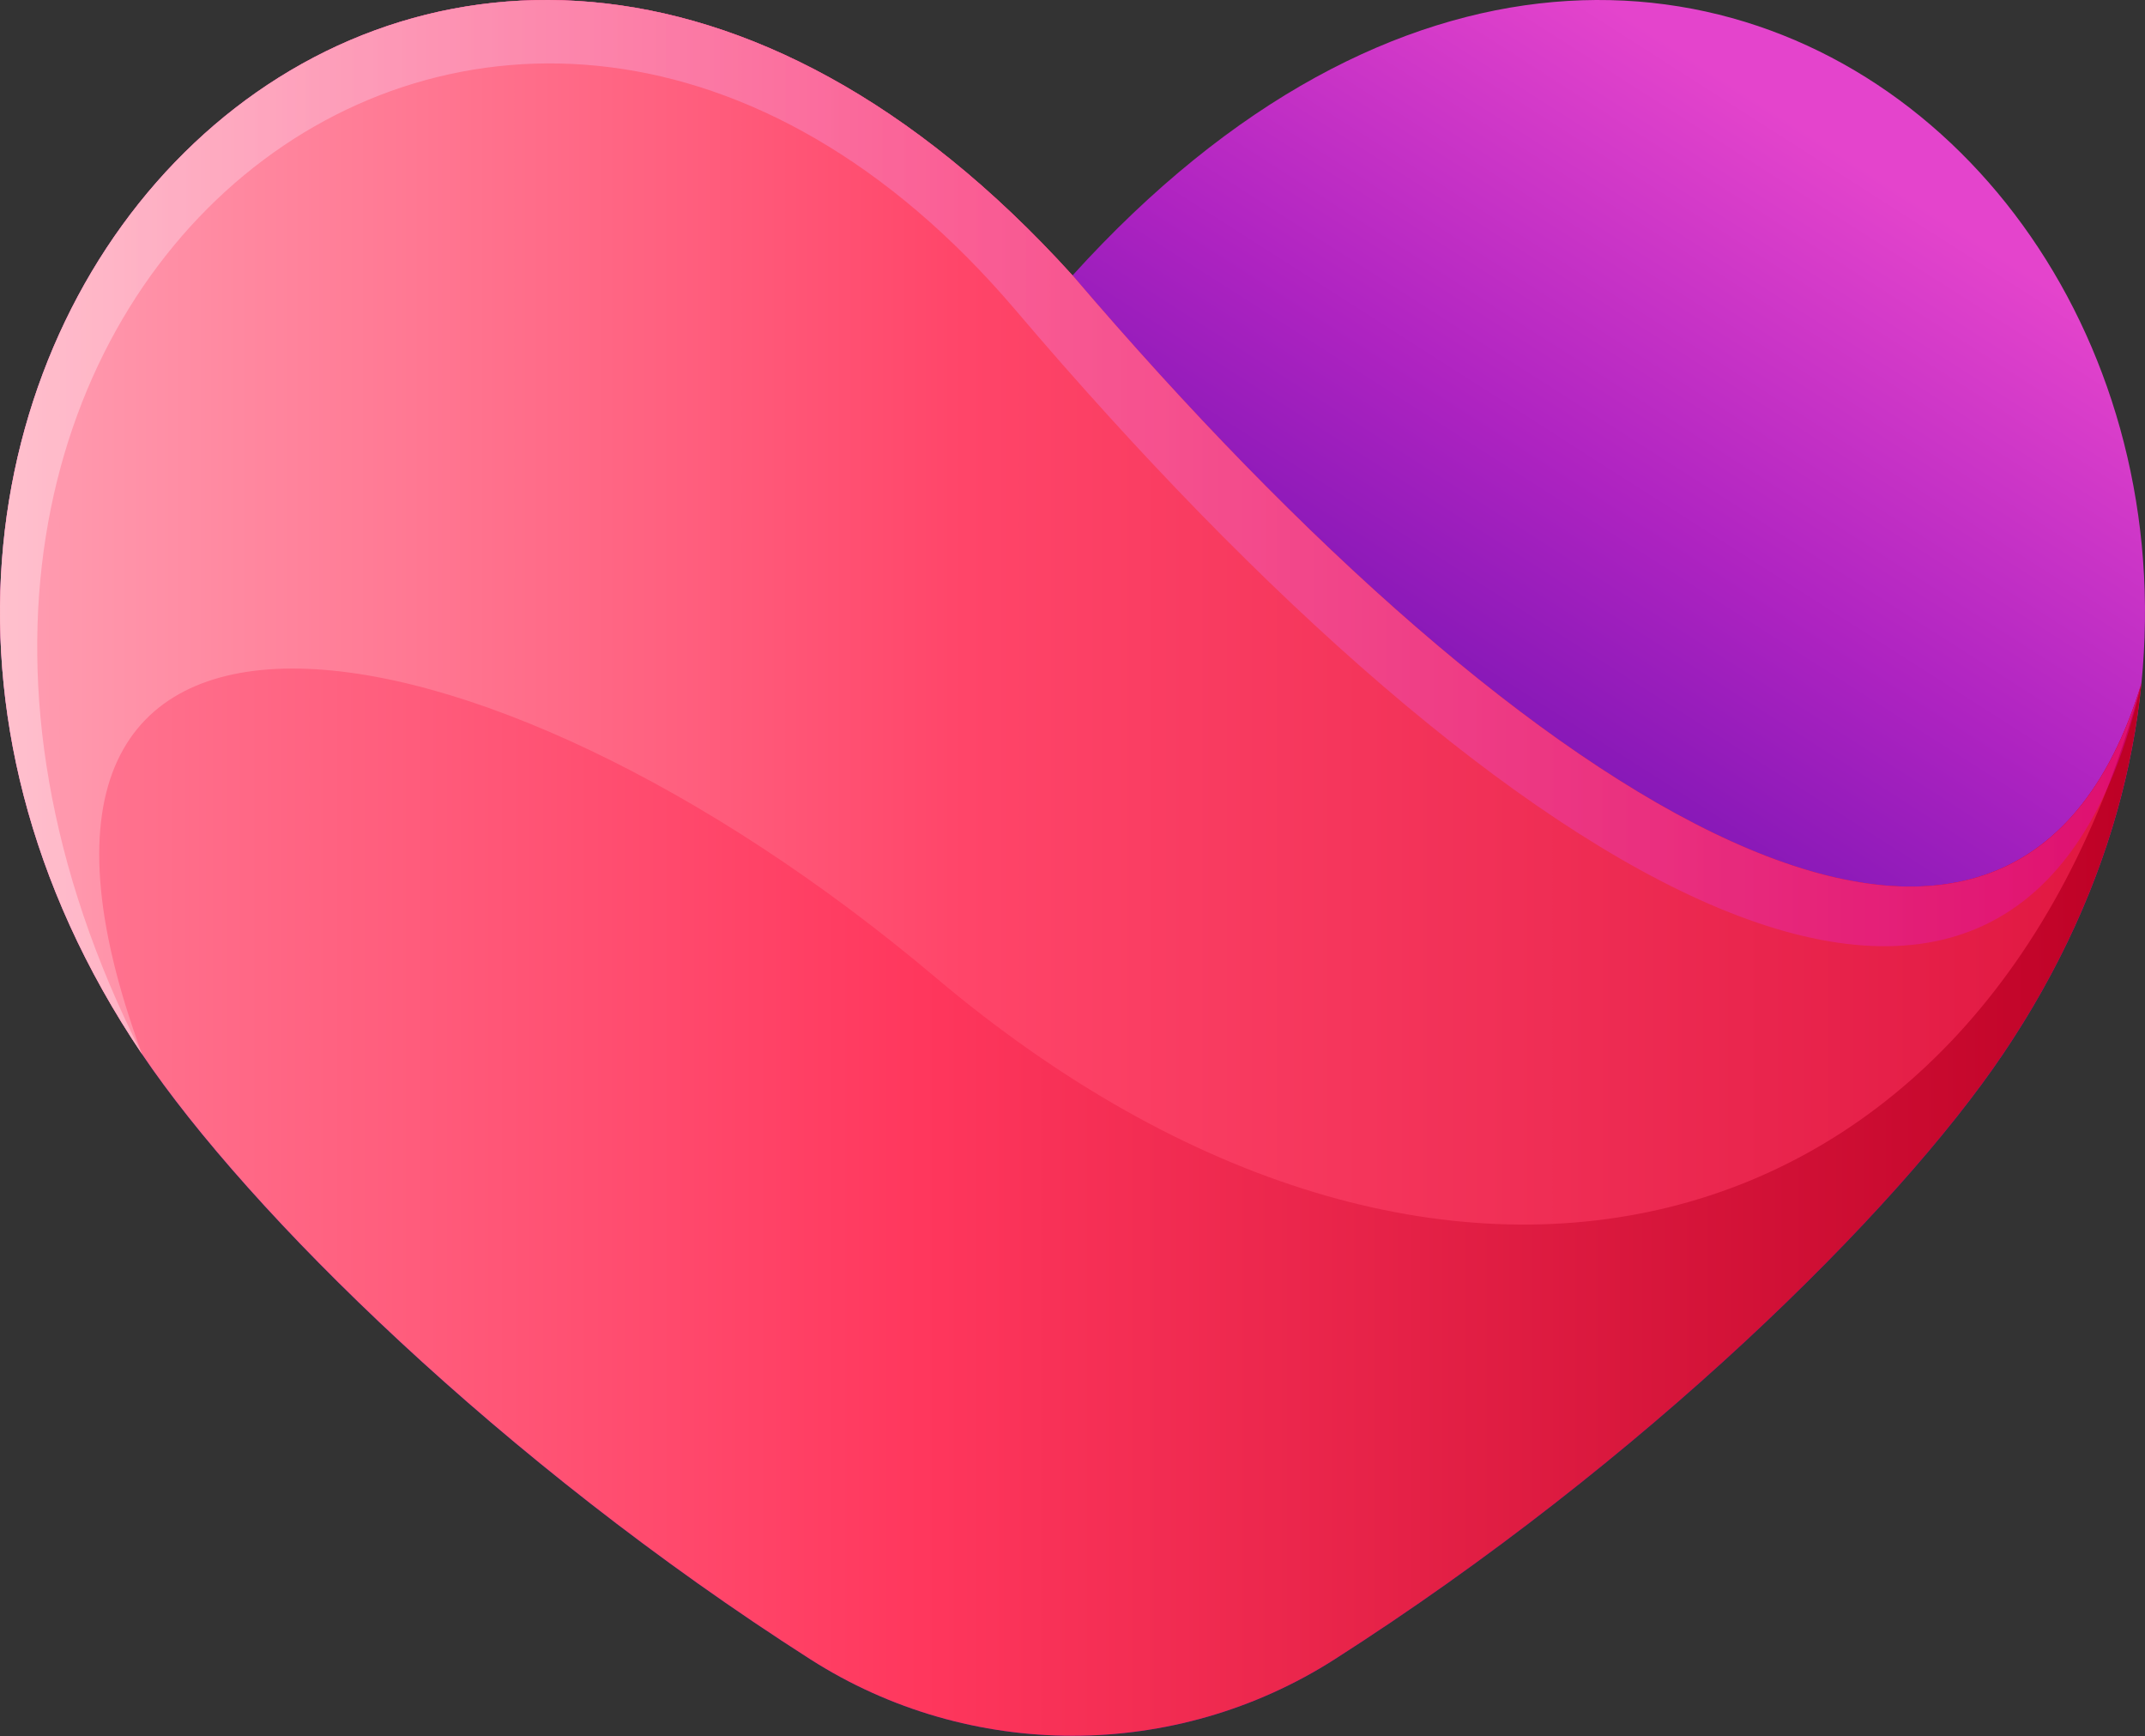 <svg width="320" height="259" viewBox="0 0 320 259" fill="none" xmlns="http://www.w3.org/2000/svg">
<rect x="0" y="0" width="320" height="259" fill="#333333" stroke="none"/>
<path d="M159.993 41.082C64.205 -64.716 -47.384 55.557 21.198 157.244C37.07 180.79 74.781 218.035 120.893 247.503C144.694 262.711 175.306 262.711 199.107 247.503C245.205 218.035 282.93 180.79 298.802 157.244C367.384 55.557 255.795 -64.716 160.007 41.082H159.993Z" fill="url(#paint0_linear_59_620)"/>
<path d="M319.468 101.959C317.651 120.042 311.153 138.945 298.802 157.244C282.93 180.79 245.205 218.035 199.107 247.503C175.306 262.711 144.694 262.711 120.893 247.503C74.795 218.035 37.084 180.79 21.198 157.244C-47.384 55.557 64.205 -64.716 159.993 41.082C228.804 121.724 300.162 165.294 319.454 101.959H319.468Z" fill="url(#paint1_linear_59_620)"/>
<path d="M319.468 101.959C300.176 165.294 228.818 121.724 160.007 41.082C64.204 -64.716 -47.384 55.557 21.198 157.244C-8.513 76.889 71.146 88.029 139.541 145.773C214.649 209.194 296.297 188.423 319.454 101.959H319.468Z" fill="url(#paint2_linear_59_620)"/>
<path opacity="0.35" d="M319.468 101.959C300.176 165.294 228.818 121.724 160.007 41.082C64.204 -64.716 -47.384 55.557 21.198 157.244C-35.72 45.178 75.31 -43.384 151.52 46.271C225.125 132.864 301.836 179.007 319.468 101.959Z" fill="url(#paint3_linear_59_620)"/>
<defs>
<linearGradient id="paint0_linear_59_620" x1="224.739" y1="-9.216" x2="148.052" y2="110.767" gradientUnits="userSpaceOnUse">
<stop stop-color="#E444CC"/>
<stop offset="0.43" stop-color="#AE23C1"/>
<stop offset="1" stop-color="#570BAB"/>
</linearGradient>
<linearGradient id="paint1_linear_59_620" x1="0.002" y1="129.457" x2="319.468" y2="129.457" gradientUnits="userSpaceOnUse">
<stop stop-color="#FF7A95"/>
<stop offset="0.43" stop-color="#FF375D"/>
<stop offset="1" stop-color="#BD0025"/>
</linearGradient>
<linearGradient id="paint2_linear_59_620" x1="0.002" y1="91.336" x2="319.468" y2="91.336" gradientUnits="userSpaceOnUse">
<stop stop-color="#FF9EB2"/>
<stop offset="0.45" stop-color="#FF4569"/>
<stop offset="1" stop-color="#DF1640"/>
</linearGradient>
<linearGradient id="paint3_linear_59_620" x1="0.002" y1="78.614" x2="319.468" y2="78.614" gradientUnits="userSpaceOnUse">
<stop stop-color="white"/>
<stop offset="1" stop-color="#DC00C6"/>
</linearGradient>
</defs>
</svg>

